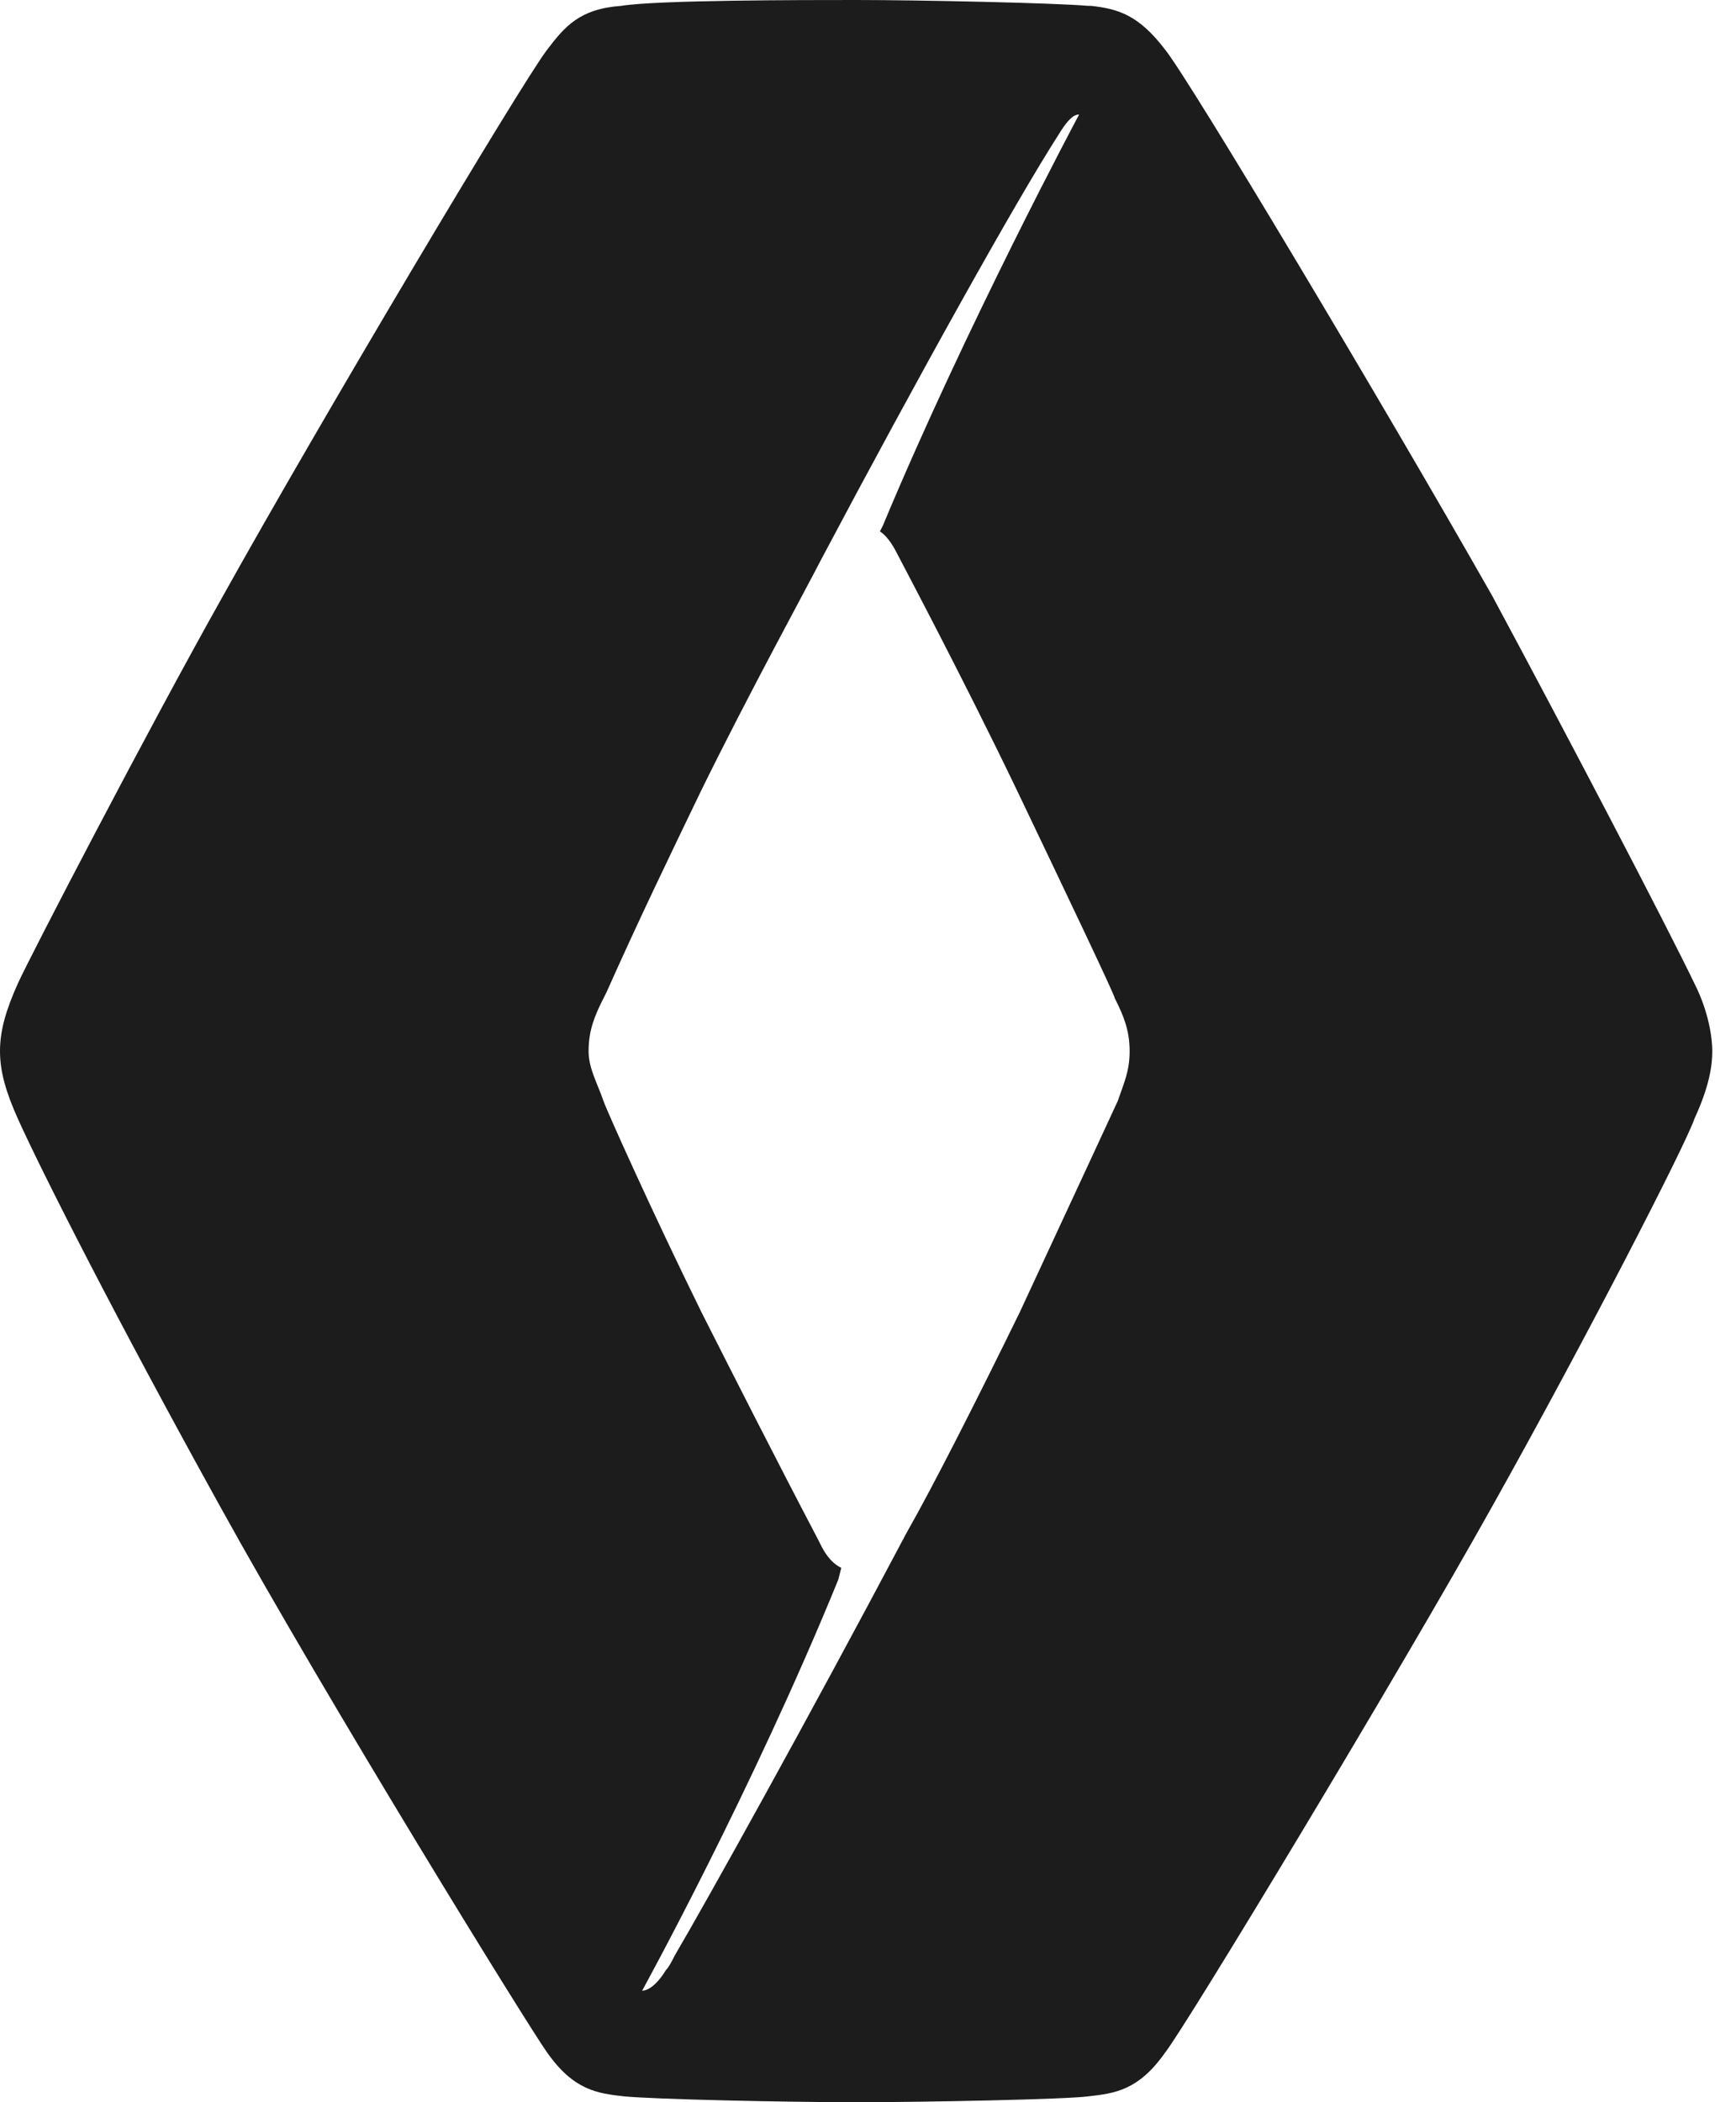<?xml version="1.0" encoding="UTF-8"?>
<svg width="38px" height="46px" viewBox="0 0 38 46" version="1.1" xmlns="http://www.w3.org/2000/svg" xmlns:xlink="http://www.w3.org/1999/xlink">
    <title>Group 32</title>
    <g id="Home" stroke="none" stroke-width="1" fill="none" fill-rule="evenodd">
        <g id="Group-32" fill="#1C1C1C" fill-rule="nonzero">
            <g id="Group-18">
                <path d="M37.091,21.522 C36.44,20.173 34.358,16.19 32.666,13.042 C30.258,8.802 26.029,1.735 25.508,1.092 C24.923,0.321 24.467,0.193 23.881,0.128 L23.816,0.128 C23.101,0.064 20.107,0 18.741,0 C17.569,0 14.381,0 13.6,0.128 C12.689,0.193 12.364,0.578 11.973,1.092 C11.388,1.863 7.028,9.187 4.88,13.042 C3.254,15.933 0.651,20.944 0.39,21.522 C0.13,22.101 0,22.55 0,23 C0,23.45 0.13,23.899 0.39,24.478 C0.911,25.634 2.538,28.846 4.815,32.958 C7.158,37.198 11.518,44.265 11.973,44.908 C12.559,45.743 13.079,45.807 13.665,45.872 C14.316,45.936 17.179,46 18.741,46 C20.302,46 23.361,45.936 23.816,45.872 C24.402,45.807 24.923,45.743 25.508,44.908 C25.964,44.33 30.584,36.684 32.666,32.958 C34.683,29.36 36.896,25.056 37.091,24.478 C37.416,23.771 37.481,23.321 37.481,23 C37.481,22.743 37.416,22.165 37.091,21.522 Z M24.467,24.092 C24.467,24.092 23.426,26.341 22.32,28.718 C21.409,30.581 20.433,32.508 19.847,33.536 C19.847,33.536 19.847,33.536 19.847,33.536 C17.635,37.712 15.487,41.567 14.771,42.788 C14.706,42.916 14.641,43.045 14.576,43.109 C14.381,43.43 14.186,43.559 14.056,43.559 C14.056,43.559 16.463,39.19 18.35,34.564 L18.415,34.307 C18.155,34.179 18.025,33.922 17.96,33.793 L17.895,33.665 C16.919,31.802 16.073,30.131 15.357,28.718 C14.251,26.469 13.275,24.285 13.21,24.092 C13.079,23.707 12.884,23.385 12.884,23 C12.884,22.55 13.014,22.229 13.21,21.844 L13.275,21.715 C13.99,20.109 14.706,18.631 15.357,17.282 C16.398,15.162 17.7,12.785 17.96,12.271 C17.96,12.271 17.96,12.271 17.96,12.271 C20.107,8.223 22.255,4.369 23.166,2.955 C23.361,2.634 23.491,2.506 23.621,2.506 L23.621,2.506 C23.621,2.506 21.148,7.131 19.326,11.5 L19.261,11.628 C19.457,11.757 19.587,12.014 19.652,12.142 C19.717,12.271 21.083,14.841 22.255,17.282 C23.361,19.595 24.402,21.779 24.402,21.844 C24.597,22.229 24.727,22.55 24.727,23 C24.727,23.45 24.597,23.707 24.467,24.092 Z" id="Shape"></path>
            </g>
        </g>
    </g>
</svg>